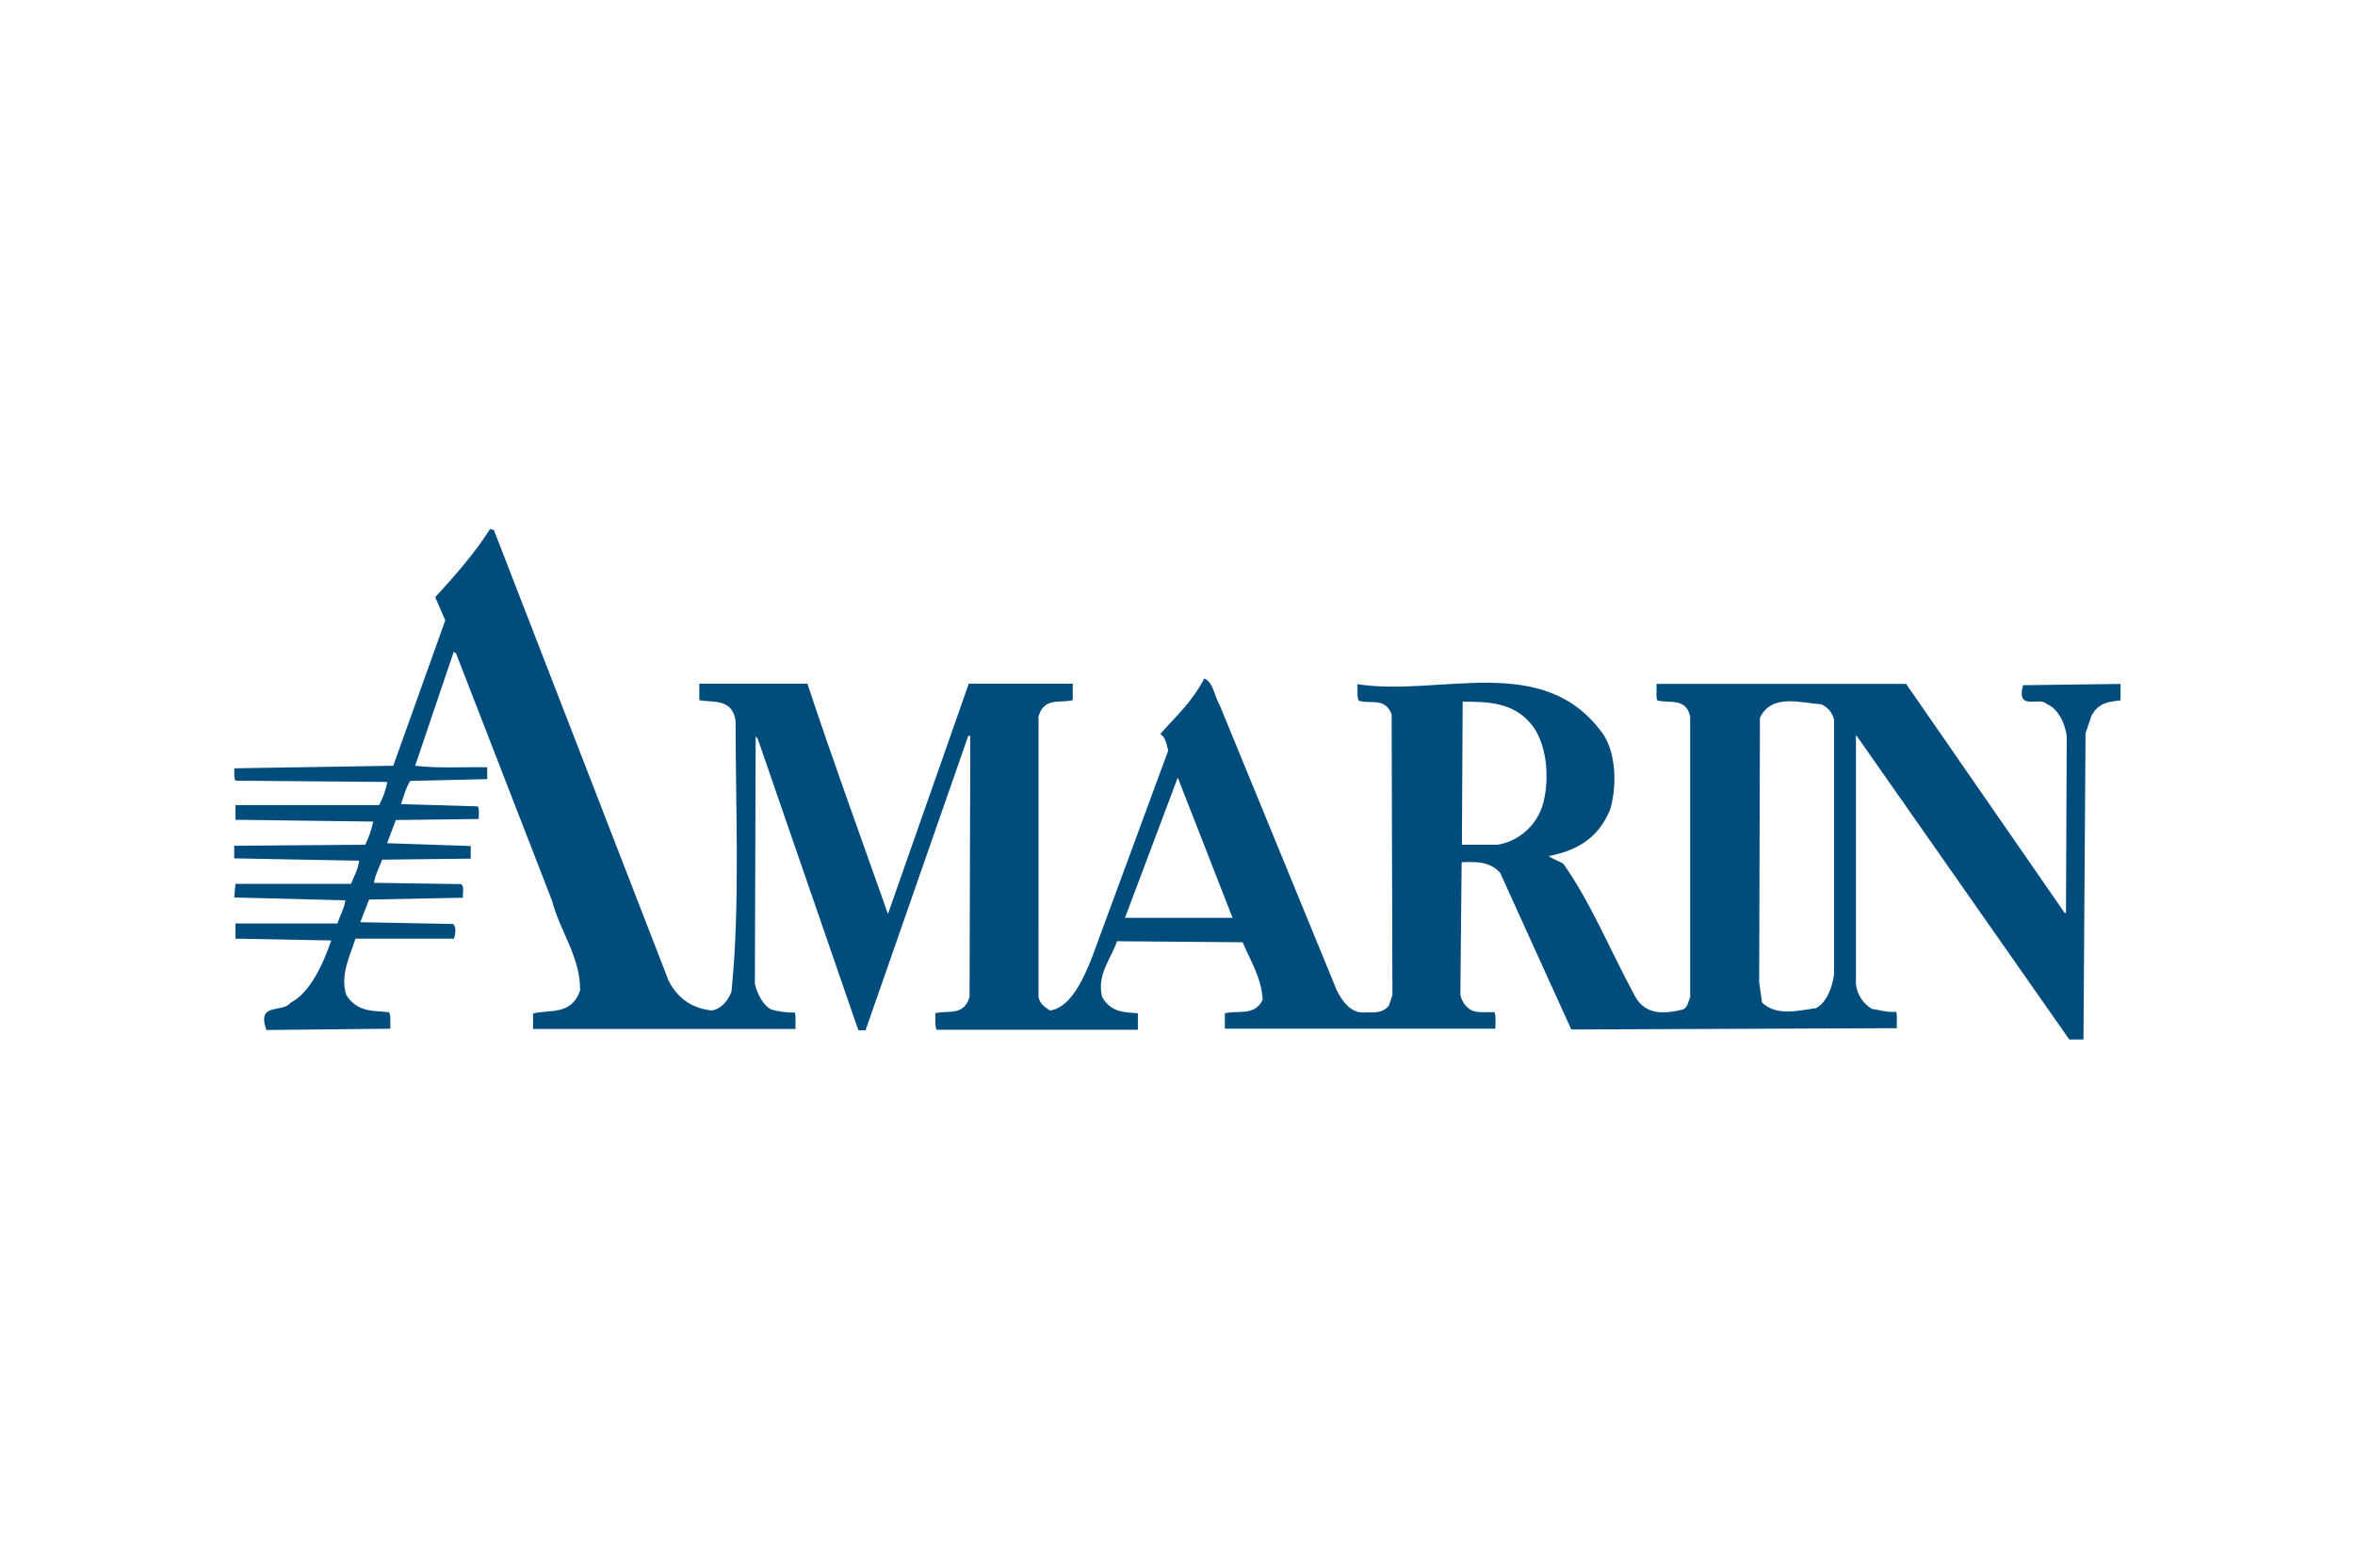 <?xml version="1.0" encoding="utf-8"?>
<!-- Generator: Adobe Illustrator 26.0.3, SVG Export Plug-In . SVG Version: 6.00 Build 0)  -->
<svg version="1.0" id="Layer_1" xmlns="http://www.w3.org/2000/svg" xmlns:xlink="http://www.w3.org/1999/xlink" x="0px" y="0px"
	 viewBox="0 0 915 609.5" style="enable-background:new 0 0 915 609.5;" xml:space="preserve">
<style type="text/css">
	.st0{fill:#004C7D;}
</style>
<path class="st0" d="M712.6,378.6c-0.7,5.3-2.9,11-7,13.2c-6.5,0.9-15.5,3.3-21-2.2l-1.1-7.9l0.3-102.7c4.5-9.7,16.2-5.7,23.8-5.3
	c2.5,1.1,4.4,3.3,5,6L712.6,378.6 M599.8,311.3c-2,8.8-9.1,15.5-17.9,17h-13.9l0.3-55.6c10.3,0,21,0.2,28,10.6
	C600.9,290.6,602,301.9,599.8,311.3z M437.1,356.7l20.5-54.5l21.3,54.5H437.1z M786,266.3c-2.7,10.4,6.5,4.2,9.2,7.3
	c4,1.5,7,6.8,7.8,12.4l-0.3,68.8h-0.5l-61.6-89h-97c0.2,2.2-0.3,4.6,0.3,6.4c4.5,1.3,11.3-1.3,12.8,6.4v108.9
	c-0.8,2-1.1,4.4-3.1,4.9c-6.3,1.5-14.4,2.6-18.6-5.7c-9.2-17-16.8-35.7-27.5-50.9c-1.9-1.3-4.4-2-5.8-3.1
	c9.2-1.8,18.9-5.7,23.9-18.1c2.7-9,2.3-21.6-2.6-29.1c-23-32.6-63.2-14.6-95.6-19.6c0.2,2.2-0.3,4.6,0.5,6.4
	c4.2,1.5,10.3-1.5,12.8,5.3l0.3,109.1l-1.4,4.2c-2.8,3.3-6.5,2.4-10.2,2.6c-4.2,0-7.6-3.7-10-8.6L474,274.3
	c-2.1-3.5-2.6-9.3-6.1-10.6c-5,9.5-11,14.6-17.1,21.6c2.1,1.1,2.4,4,3.1,6.4l-29.4,79.8c-3.4,8.8-8.6,20.3-16.6,21.2
	c-1.6-1.1-3.9-2.4-4.4-5.3V278.5c2.1-7.7,8.6-5.1,13.3-6.4v-6.4h-40.4l-31.4,89.5c-10.5-29.8-21.3-59.3-31.3-89.5h-42v6.4
	c5.2,1.1,12.6-0.9,14.1,7.9c0,34.8,1.8,71.9-1.6,105.4c-1.5,4-4.5,7-7.8,7.3c-6.5-0.7-12.6-3.8-16.6-11.5L191.9,206l-1.5-0.4
	c-6,9.5-13.8,18.3-21.3,26.5l3.9,9l-20.2,56.5L91,298.6c0.2,1.5-0.3,3.5,0.5,4.8l59,0.5c-0.6,3.1-1.7,6.2-3.2,9H91.5v5.7l53.5,0.7
	c-0.6,3.1-1.7,6.1-3.1,9L91,328.7v4.9l48.5,0.9c-0.3,3.5-2.1,6.2-3.1,9H91.5l-0.5,5.3l43.2,1.1c-0.5,3.3-2.1,6-3.1,9H91.5v5.9
	l37.2,0.7c-3.2,9.3-8.2,20.3-15.8,24.2c-3.1,4.2-13.3-0.4-9.4,10.6l48.2-0.5c-0.2-2.2,0.3-4.6-0.5-6.4c-6-0.7-12.4,0.2-16.7-6.8
	c-2.4-7.9,1.5-15,3.6-21.8h38.3c0.5-1.5,1-4.4-0.3-5.7l-36.1-0.7l3.4-8.8l36.5-0.7c-0.3-1.8,0.7-4.2-0.8-5.3l-33.8-0.5
	c0.5-3.3,2.1-6,3.2-9l34.4-0.4v-4.9l-32.5-1.1l3.4-9l32.2-0.4c0-1.5,0.3-3.5-0.3-4.9l-29.9-0.9c1.1-3.1,1.9-6.4,3.6-9l29.9-0.7v-4.6
	c-9.4-0.2-18.9,0.5-28-0.6l15-44.3c0.3,0.2,0.5,0.7,0.8,0.4l37.4,96.4c3.1,11.9,11,21.8,10.9,34.8c-3.4,9.9-11.8,7.3-18.3,9v6h102
	c-0.2-2.2,0.3-4.6-0.3-6.4c-3,0.1-6-0.3-8.9-1.1c-3.2-1.3-5.7-6-6.6-10.1l0.3-96.1l0.8,0.9l39.1,113.3h2.8L376.2,286h0.8l-0.3,101.4
	c-2.1,7.7-8.6,5.1-13.3,6.4c0.2,2.2-0.3,4.6,0.5,6.4h78.2v-6.4c-5-0.4-10.5-0.2-13.9-6.4c-2.1-8.8,3.4-14.5,5.8-21.6l48.8,0.4
	c3.1,7.3,7.3,13.7,7.8,22.3c-3.1,6.6-9.7,4-14.7,5.3v6H581c0-2.2,0.3-4.6-0.3-6.4c-2.9-0.2-6.1,0.4-8.9-0.7
	c-2.3-1.3-3.9-3.5-4.4-6.2l0.5-51.4c5.5-0.2,11-0.4,15,4.2l27.6,60.8l126.5-0.5c-0.2-2.2,0.3-4.6-0.3-6.4c-3.4,0.4-6.3-0.7-9.4-1.1
	c-3.4-2-5.7-5.5-6.2-9.5V286h0.3l82.6,118h5.5l0.8-119l2.3-6.8c2.8-5.3,7.1-5.5,11.3-6v-6.4L786,266.3z"/>
</svg>
